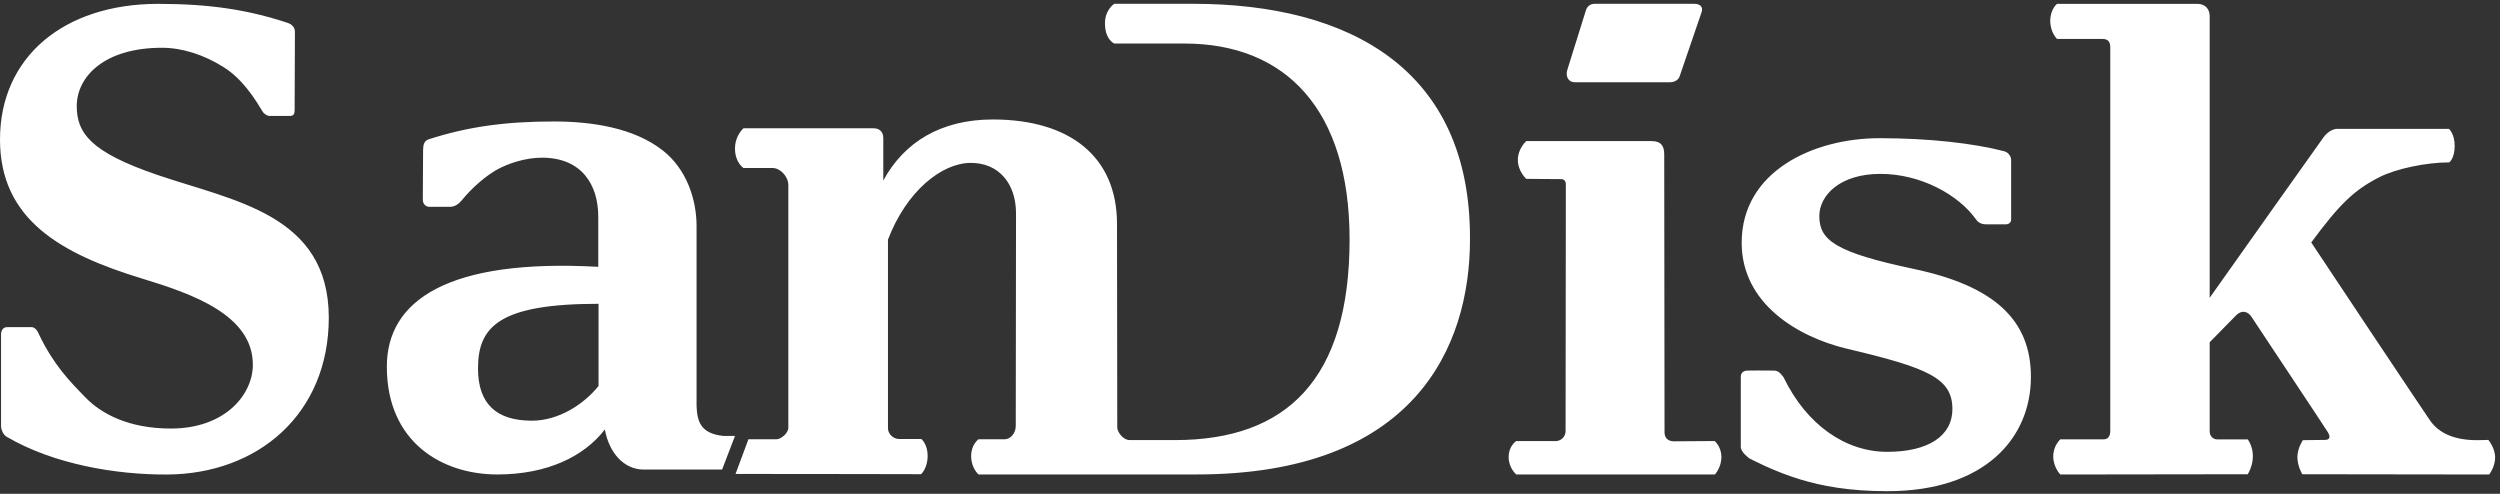 <svg width="243" height="48" viewBox="0 0 243 48" fill="none" xmlns="http://www.w3.org/2000/svg">
<rect x="0" y="0" width="243" height="48" fill="#333333" stroke="none"/>
<path d="M115.968 0.37H108.307C108.307 0.37 107.403 0.941 107.403 2.262C107.403 3.869 108.307 4.231 108.307 4.231H115.116C124.982 4.231 131.179 10.655 131.179 23.269C131.179 36.87 125.064 42.776 114.212 42.776H109.823C109.131 42.776 108.625 41.973 108.598 41.586C108.598 39.047 108.573 23.115 108.573 21.767C108.573 15.213 103.971 11.613 96.498 11.613C91.471 11.613 87.878 13.815 85.856 17.546V13.428C85.856 12.778 85.459 12.468 84.901 12.468H72.267C72.267 12.468 71.442 13.167 71.442 14.437C71.442 15.811 72.267 16.329 72.267 16.329H75.087C75.832 16.329 76.627 17.13 76.627 18.012V41.586C76.627 42.077 75.936 42.699 75.459 42.699H72.746L71.494 46.066C79.713 46.066 89.528 46.091 89.528 46.091C89.528 46.091 90.167 45.523 90.167 44.303C90.167 43.165 89.557 42.674 89.557 42.674H87.427C86.789 42.674 86.311 42.154 86.311 41.638V23.294C88.093 18.605 91.523 15.833 94.369 15.833C97.055 15.833 98.757 17.802 98.757 20.755C98.757 22.283 98.732 38.707 98.732 41.402C98.732 42.154 98.172 42.697 97.668 42.697H95.115C95.115 42.697 94.396 43.188 94.396 44.328C94.396 45.521 95.115 46.116 95.115 46.116H116.311C137.431 46.116 142.882 33.785 142.882 23.267C142.966 6.743 131.179 0.37 115.968 0.37ZM70.322 42.373C68.026 42.147 67.76 40.866 67.706 39.431V21.961C67.706 19.4 66.745 16.458 64.45 14.647C61.594 12.384 57.43 11.807 53.827 11.807C49.157 11.807 45.474 12.31 41.658 13.543C41.229 13.692 41.125 14.07 41.125 14.598C41.125 16.383 41.098 17.363 41.098 19.424C41.098 19.852 41.417 20.103 41.738 20.103H43.739C44.139 20.103 44.514 19.9 44.86 19.499C45.98 18.119 47.343 17.01 48.409 16.433C49.399 15.906 51.025 15.326 52.679 15.326C56.549 15.326 58.151 17.967 58.151 21.058V25.935C43.579 25.129 37.601 29.178 37.601 35.636C37.601 43.027 43.019 46.118 48.33 46.118C53.16 46.118 56.764 44.385 58.79 41.744C59.22 44.057 60.661 45.641 62.581 45.641H70.188L71.442 42.373H70.322ZM58.178 37.521C56.71 39.332 54.281 40.891 51.694 40.891C48.33 40.891 46.462 39.332 46.462 35.813C46.462 31.767 48.49 29.529 58.178 29.529V37.521ZM166.666 42.869L162.714 42.896C162.109 42.896 161.792 42.545 161.792 42.02L161.763 14.989C161.763 14.213 161.474 13.713 160.525 13.713H148.354C148.354 13.713 147.536 14.437 147.536 15.537C147.536 16.661 148.354 17.386 148.354 17.386L151.752 17.41C152.017 17.41 152.2 17.587 152.2 17.911L152.175 41.946C152.164 42.183 152.067 42.408 151.901 42.578C151.736 42.749 151.514 42.853 151.278 42.871H147.378C147.378 42.871 146.642 43.321 146.642 44.444C146.642 45.494 147.378 46.118 147.378 46.118H166.69C166.69 46.118 167.323 45.444 167.323 44.394C167.296 43.371 166.663 42.871 166.663 42.871L166.666 42.869ZM15.252 16.987C8.789 14.776 7.46 12.923 7.46 10.307C7.46 7.487 10.092 4.643 15.738 4.643C17.704 4.643 19.775 5.304 21.691 6.498C22.891 7.234 24.118 8.451 25.523 10.841C25.677 11.095 26.009 11.271 26.187 11.271H28.232C28.537 11.248 28.638 11.067 28.638 10.712C28.638 9.264 28.666 5.378 28.666 3.093C28.666 2.685 28.41 2.382 27.974 2.228C24.145 0.961 20.415 0.375 15.383 0.375C6.156 0.375 0 5.582 0 13.559C0 21.382 5.978 24.684 13.795 27.071C18.727 28.569 24.578 30.628 24.578 35.453C24.578 38.325 21.919 41.654 16.606 41.654C12.519 41.654 9.837 40.228 8.278 38.603C6.719 37.003 5.212 35.453 3.805 32.534C3.653 32.151 3.398 31.796 3.066 31.796H0.689C0.357 31.796 0.102 32.05 0.102 32.507V41.398C0.102 41.753 0.305 42.262 0.664 42.464C5.237 45.132 11.267 46.148 16.249 46.123C25.089 46.071 31.959 40.23 31.959 30.857C31.937 20.798 22.66 19.526 15.252 16.987ZM185.987 26.132C178.384 24.525 176.837 23.342 176.837 21.002C176.837 19.015 178.814 16.901 182.774 16.901C186.705 16.901 190.376 18.938 192.069 21.328C192.299 21.656 192.613 21.807 193.101 21.807H194.965C195.311 21.807 195.482 21.554 195.482 21.377V15.62C195.492 15.405 195.425 15.194 195.293 15.024C195.162 14.853 194.974 14.735 194.764 14.69C191.868 13.935 187.507 13.432 182.688 13.432C176.261 13.432 169.291 16.652 169.291 23.593C169.291 29.531 174.77 32.751 179.473 33.883C187.478 35.77 189.773 36.777 189.773 39.769C189.773 42.36 187.449 43.919 183.434 43.919C179.39 43.919 175.601 41.303 173.364 36.675C173.019 36.198 172.79 36.021 172.415 36.021C171.297 35.996 170.179 36.021 169.862 36.021C169.546 36.021 169.205 36.173 169.205 36.625V43.441C169.205 43.971 170.036 44.55 170.036 44.55C170.036 44.55 172.359 45.806 174.941 46.587C177.092 47.241 179.731 47.743 183.461 47.743C192.9 47.743 197.405 42.611 197.405 36.625C197.405 31.142 193.903 27.795 185.987 26.134V26.132ZM153.051 7.997H162.274C162.804 7.997 163.168 7.759 163.279 7.363L165.403 1.16C165.57 0.633 165.206 0.37 164.675 0.37H155.008C154.533 0.37 154.253 0.66 154.142 1.027L152.353 6.759C152.129 7.442 152.466 7.994 153.054 7.994L153.051 7.997ZM240.731 42.783C238.673 42.783 237.062 42.163 236.165 40.816C235.742 40.221 224.891 23.957 224.654 23.568C227.399 19.843 228.825 18.474 231.253 17.232C232.864 16.404 235.822 15.783 238.065 15.783C238.092 15.783 238.594 15.369 238.594 14.181C238.594 12.991 238.038 12.525 238.038 12.525H227.162C226.766 12.525 226.211 12.835 225.842 13.353C225.605 13.688 217.052 25.713 214.781 28.945V1.563C214.781 0.891 214.359 0.373 213.568 0.373H199.944C199.944 0.373 199.285 0.891 199.285 2.027C199.285 3.165 199.944 3.785 199.944 3.785H204.355C204.881 3.785 205.118 4.045 205.118 4.589V41.905C205.118 42.448 204.856 42.706 204.458 42.706H200.261C200.261 42.706 199.576 43.301 199.576 44.362C199.576 45.421 200.261 46.121 200.261 46.121L218.477 46.096C218.477 46.096 218.979 45.344 218.979 44.337C218.979 43.328 218.477 42.708 218.477 42.708H215.495C215.124 42.708 214.781 42.396 214.781 41.932V33.267C215.626 32.389 217.183 30.837 217.368 30.631C217.921 30.088 218.502 30.294 218.821 30.76C219.189 31.328 226.107 41.724 226.265 42.009C226.581 42.527 226.396 42.758 226 42.758L223.836 42.785C223.836 42.785 223.307 43.561 223.307 44.439C223.307 45.32 223.782 46.096 223.782 46.096L241.946 46.121C241.946 46.121 242.527 45.397 242.527 44.467C242.527 43.534 241.865 42.758 241.865 42.758C241.865 42.758 241.363 42.783 240.731 42.783Z" fill="white"/>
</svg>
